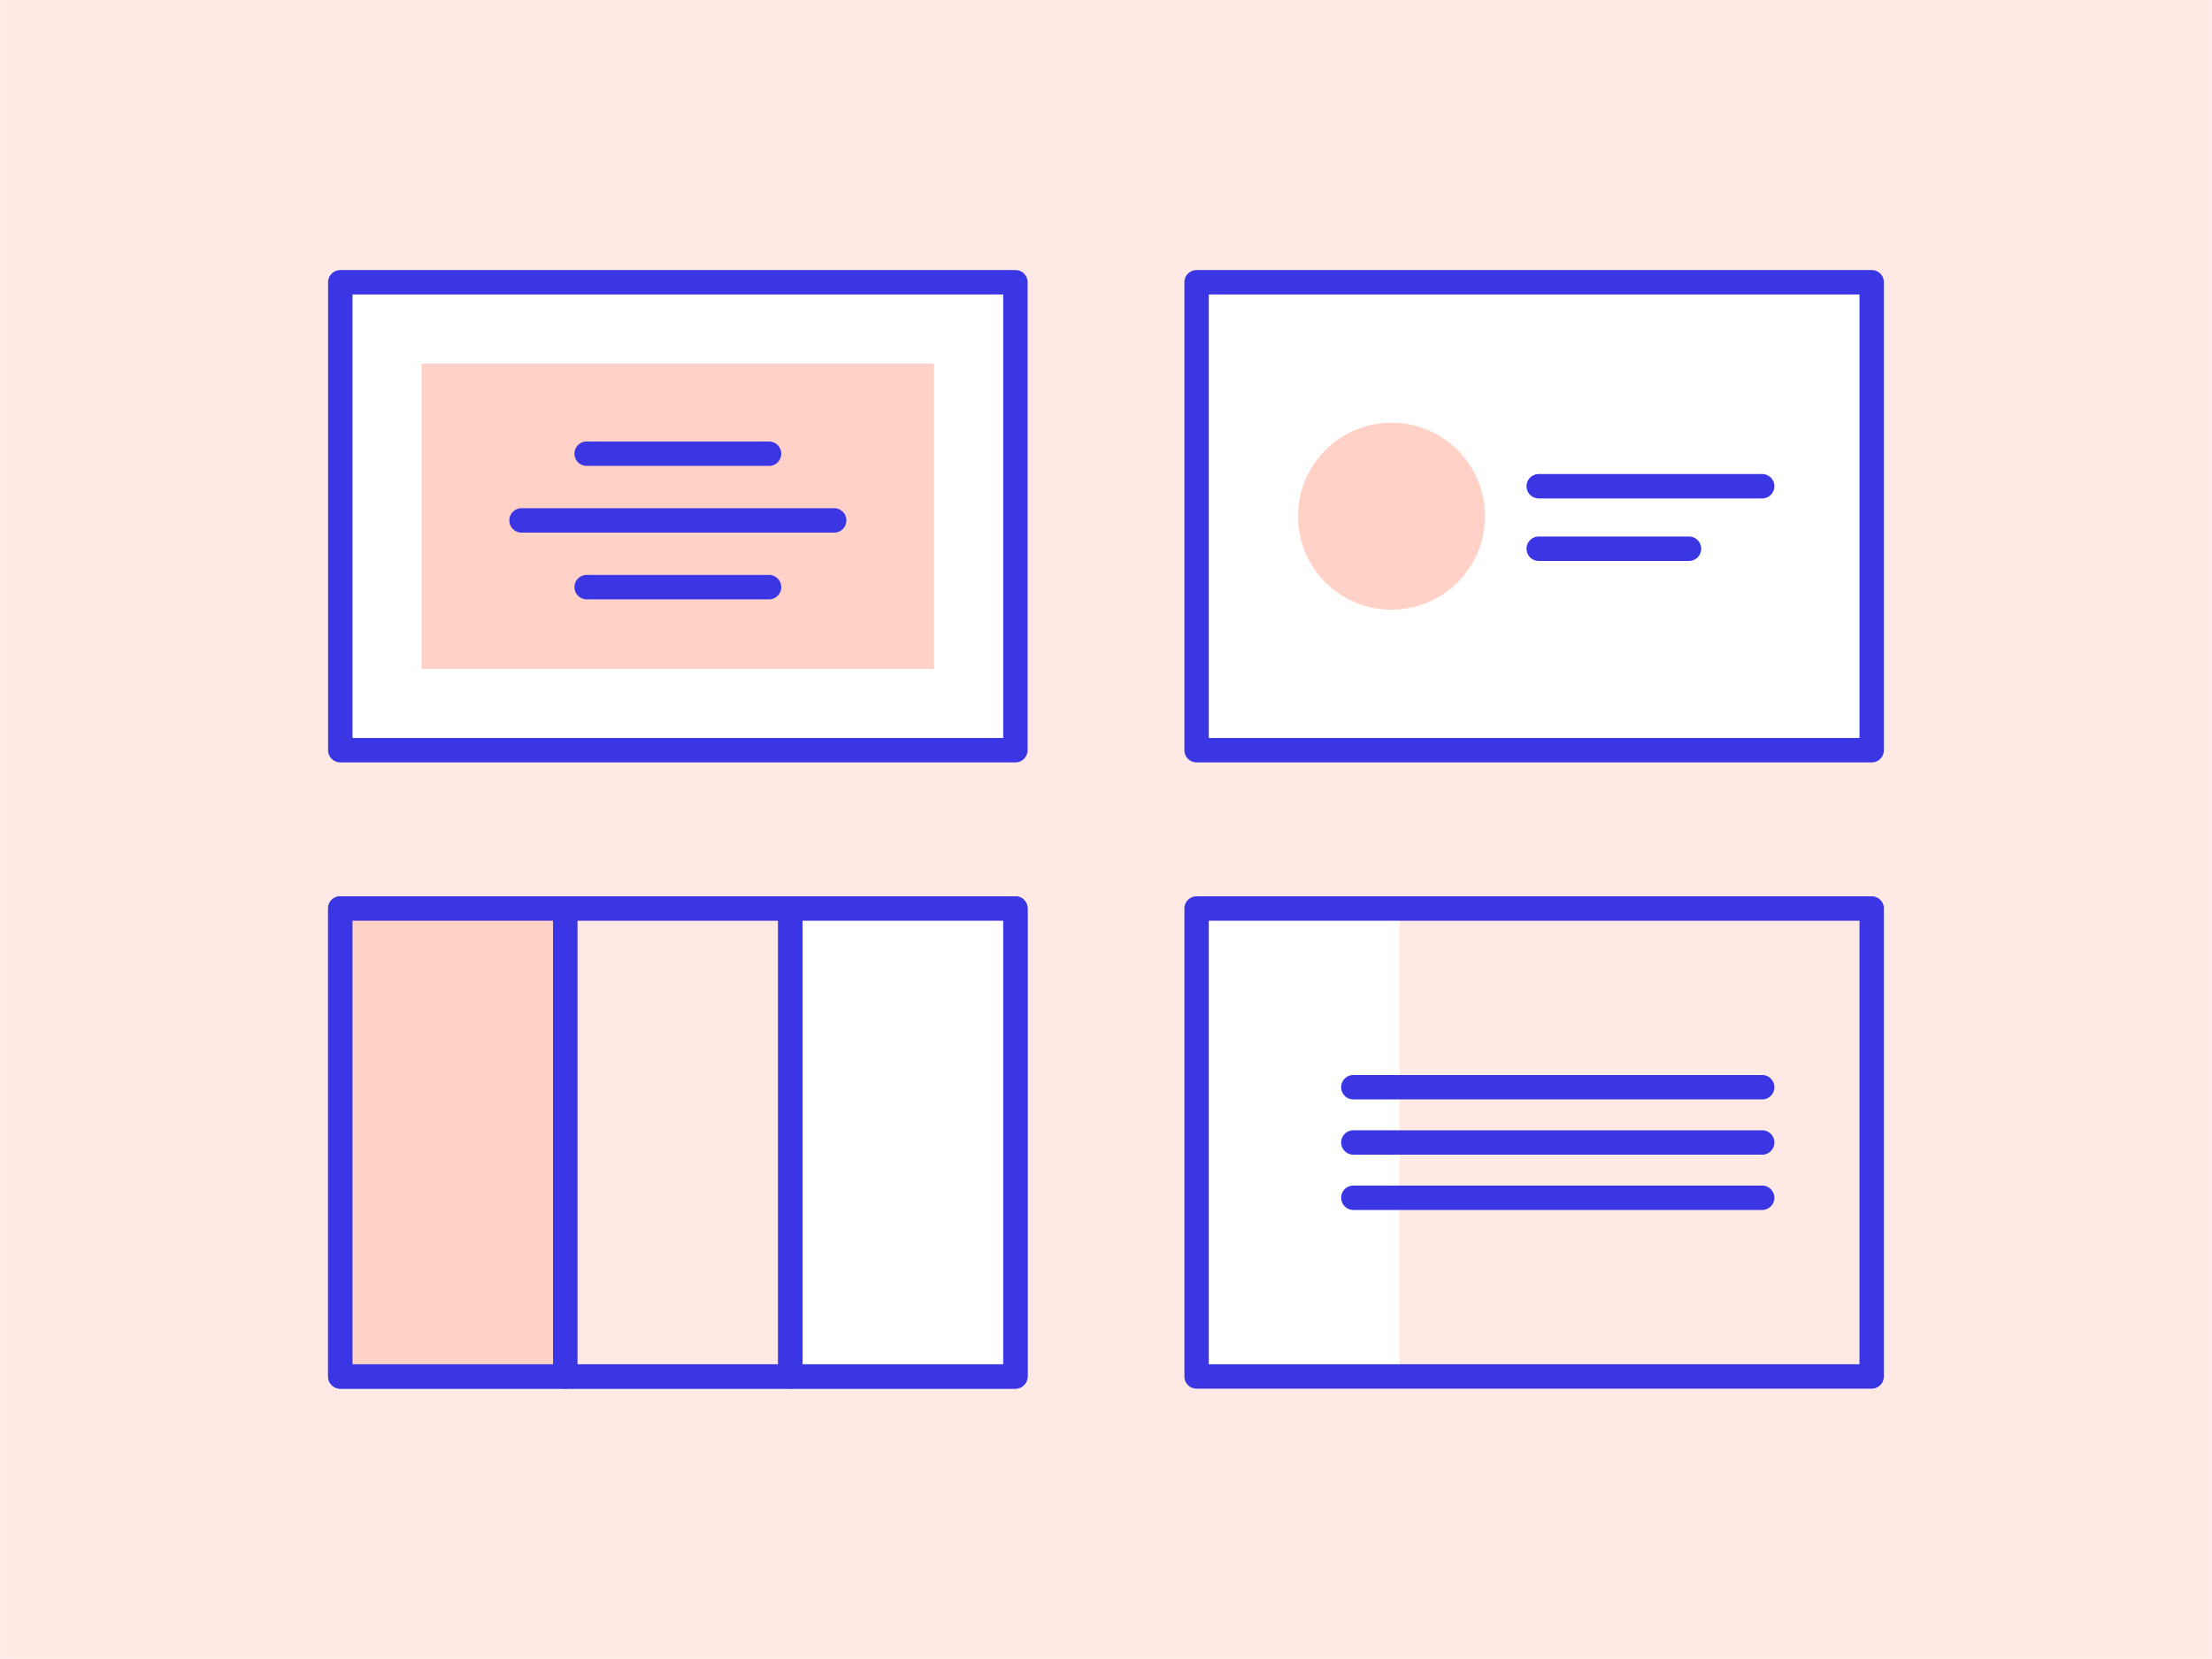 <svg xmlns="http://www.w3.org/2000/svg" width="3.778in" height="2.833in" viewBox="0 0 272 204"><defs><style>.a{fill:#ffe9e4;}.b{fill:#ffd1c7;}.c{fill:#fff;}.d{fill:#3a36e4;}</style></defs><rect class="a" width="272" height="204"/><rect class="b" x="41.83" y="34.712" width="83.027" height="57.552"/><path class="c" d="M114.857,44.713V82.264H51.83V44.713h63.027m10-10H41.83V92.264h83.027V34.713Z"/><path class="d" d="M124.857,93.765H41.829a1.5,1.5,0,0,1-1.5-1.5V34.713a1.5,1.5,0,0,1,1.5-1.5h83.028a1.5,1.5,0,0,1,1.5,1.5V92.265A1.5,1.5,0,0,1,124.857,93.765Zm-81.528-3h80.028V36.213H43.329Z"/><path class="d" d="M94.559,57.3H72.128a1.5,1.5,0,0,1,0-3H94.559a1.5,1.5,0,0,1,0,3Z"/><path class="d" d="M102.57,65.505H64.117a1.5,1.5,0,0,1,0-3H102.57a1.5,1.5,0,1,1,0,3Z"/><path class="d" d="M94.559,73.712H72.128a1.5,1.5,0,0,1,0-3H94.559a1.5,1.5,0,0,1,0,3Z"/><rect class="c" x="147.707" y="34.712" width="83.027" height="57.552"/><path class="d" d="M230.17,93.765H147.143a1.5,1.5,0,0,1-1.5-1.5V34.713a1.5,1.5,0,0,1,1.5-1.5H230.17a1.5,1.5,0,0,1,1.5,1.5V92.265A1.5,1.5,0,0,1,230.17,93.765Zm-81.527-3H228.67V36.213H148.643Z"/><path class="d" d="M124.857,170.787H41.829a1.5,1.5,0,0,1-1.5-1.5V111.735a1.5,1.5,0,0,1,1.5-1.5h83.028a1.5,1.5,0,0,1,1.5,1.5v57.552A1.5,1.5,0,0,1,124.857,170.787Zm-81.528-3h80.028V113.235H43.329Z"/><rect class="c" x="147.143" y="111.736" width="24.947" height="57.552"/><path class="d" d="M230.17,170.787H147.143a1.5,1.5,0,0,1-1.5-1.5V111.735a1.5,1.5,0,0,1,1.5-1.5H230.17a1.5,1.5,0,0,1,1.5,1.5v57.552A1.5,1.5,0,0,1,230.17,170.787Zm-81.527-3H228.67V113.235H148.643Z"/><circle class="b" cx="171.116" cy="63.488" r="11.5"/><rect class="b" x="41.83" y="111.736" width="27.676" height="57.552"/><path class="d" d="M69.505,170.787H41.829a1.5,1.5,0,0,1-1.5-1.5V111.735a1.5,1.5,0,0,1,1.5-1.5H69.505a1.5,1.5,0,0,1,1.5,1.5v57.552A1.5,1.5,0,0,1,69.505,170.787Zm-26.176-3H68.005V113.235H43.329Z"/><rect class="a" x="69.506" y="111.736" width="27.676" height="57.552"/><path class="d" d="M97.181,170.787H69.505a1.5,1.5,0,0,1-1.5-1.5V111.735a1.5,1.5,0,0,1,1.5-1.5H97.181a1.5,1.5,0,0,1,1.5,1.5v57.552A1.5,1.5,0,0,1,97.181,170.787Zm-26.176-3H95.681V113.235H71.005Z"/><rect class="c" x="97.181" y="111.736" width="27.676" height="57.552"/><path class="d" d="M124.857,170.787H97.181a1.5,1.5,0,0,1-1.5-1.5V111.735a1.5,1.5,0,0,1,1.5-1.5h27.676a1.5,1.5,0,0,1,1.5,1.5v57.552A1.5,1.5,0,0,1,124.857,170.787Zm-26.176-3h24.676V113.235H98.681Z"/><path class="d" d="M216.7,135.213H166.423a1.5,1.5,0,0,1,0-3H216.7a1.5,1.5,0,0,1,0,3Z"/><path class="d" d="M216.7,142.012H166.423a1.5,1.5,0,0,1,0-3H216.7a1.5,1.5,0,0,1,0,3Z"/><path class="d" d="M216.7,148.811H166.423a1.5,1.5,0,0,1,0-3H216.7a1.5,1.5,0,0,1,0,3Z"/><path class="d" d="M216.7,61.3H189.22a1.5,1.5,0,0,1,0-3H216.7a1.5,1.5,0,0,1,0,3Z"/><path class="d" d="M207.7,68.988H189.22a1.5,1.5,0,1,1,0-3H207.7a1.5,1.5,0,0,1,0,3Z"/></svg>